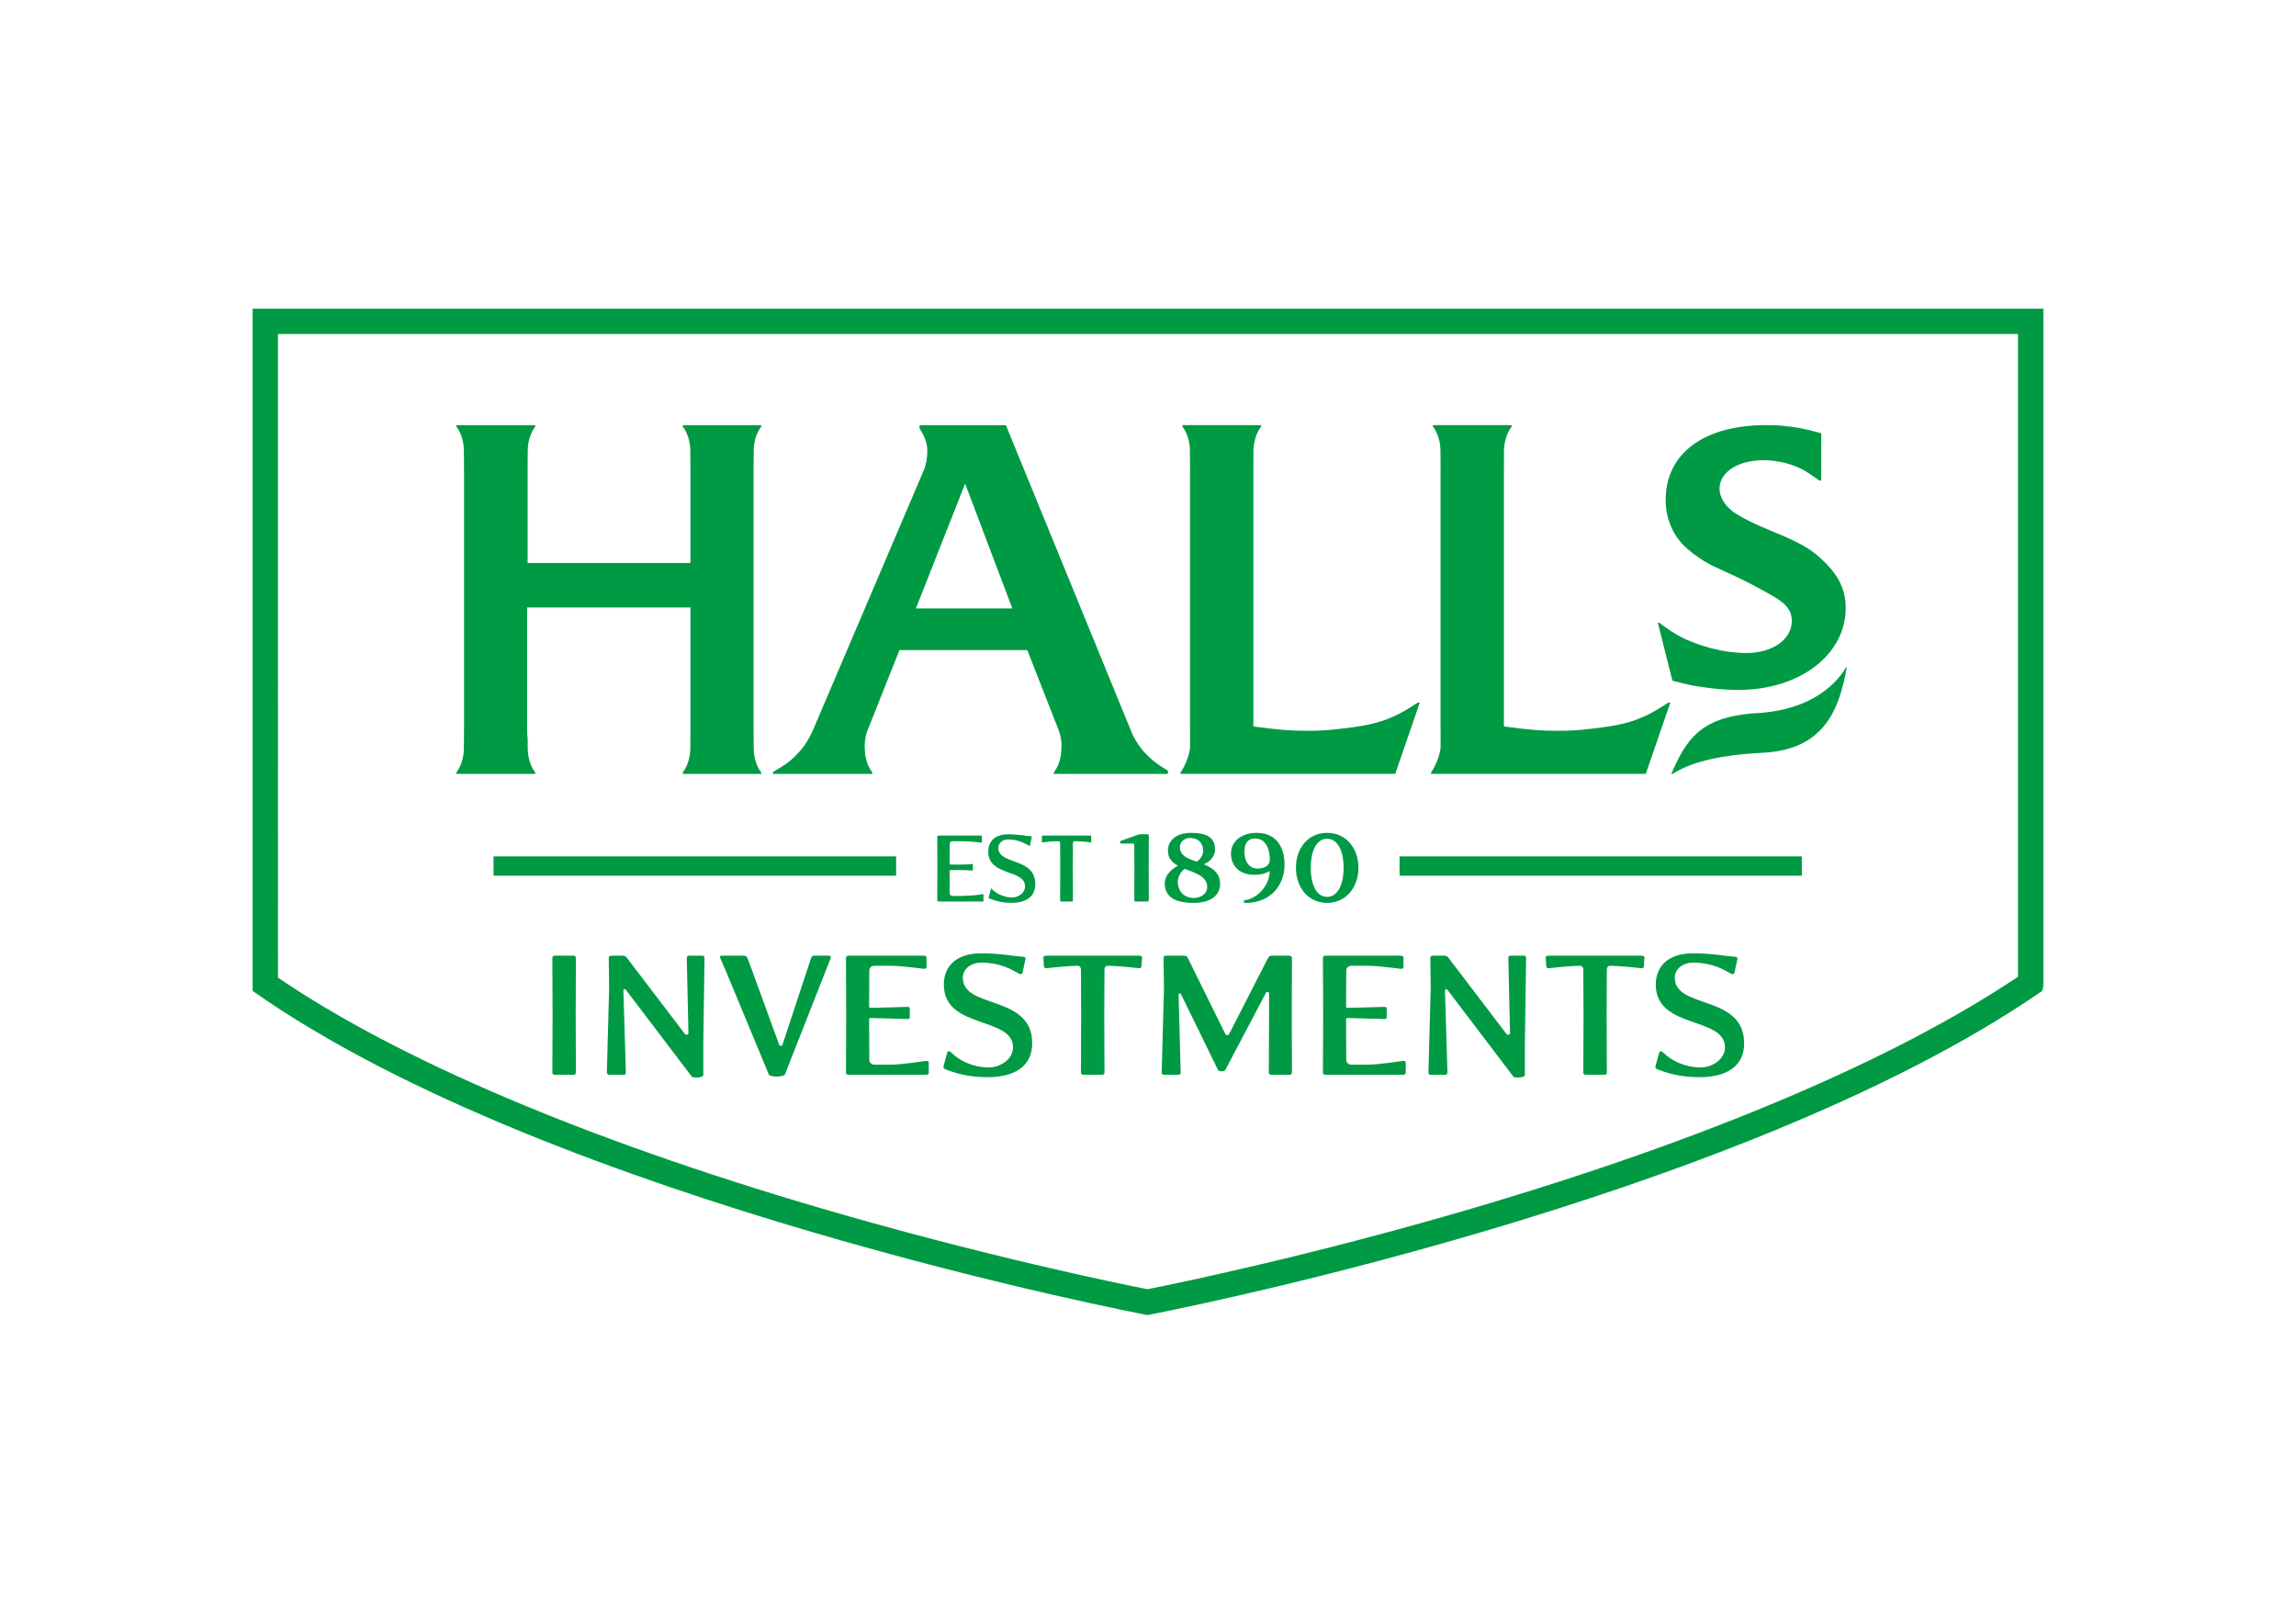 <?xml version="1.0" encoding="utf-8"?>
<!-- Generator: Adobe Illustrator 15.1.0, SVG Export Plug-In . SVG Version: 6.00 Build 0)  -->
<!DOCTYPE svg PUBLIC "-//W3C//DTD SVG 1.1//EN" "http://www.w3.org/Graphics/SVG/1.1/DTD/svg11.dtd">
<svg version="1.1" id="Layer_1" xmlns="http://www.w3.org/2000/svg" xmlns:xlink="http://www.w3.org/1999/xlink" x="0px" y="0px"
	 width="841.89px" height="595.276px" viewBox="0 0 841.89 595.276" enable-background="new 0 0 841.89 595.276"
	 xml:space="preserve">
<g>
	<path fill="#009A44" d="M485.09,351.239l0.076,20.965l-0.076,20.967c0,0.582,0.303,0.875,0.984,0.875h28.24
		c0.605,0,1.135-0.146,1.135-0.729v-3.713c0-0.582-0.529-0.729-1.135-0.656c0,0-8.934,1.385-12.795,1.385h-6.057
		c-0.984,0-1.818-0.801-1.818-1.748l-0.074-14.852c0-0.291,0.227-0.51,0.529-0.51l13.629,0.365c0.377,0,0.756-0.146,0.756-0.51
		v-3.422c0-0.363-0.379-0.51-0.756-0.51L494.1,369.51c-0.303,0-0.529-0.217-0.529-0.51l0.074-13.248
		c0-0.947,0.834-1.676,1.818-1.676h6.057c3.861,0,11.963,1.092,11.963,1.092c0.605,0.074,1.135-0.072,1.135-0.654v-3.422
		c0-0.582-0.529-0.729-1.135-0.729h-27.408C485.393,350.364,485.09,350.655,485.09,351.239 M480.629,318.129
		c0-6.297,2.164-10.627,5.992-10.627s6.045,4.33,6.045,10.627c0,6.295-2.217,10.678-6.045,10.678S480.629,324.424,480.629,318.129
		 M475.188,318.129c0,7.303,4.584,12.893,11.434,12.893s11.484-5.59,11.484-12.893s-4.635-12.793-11.484-12.793
		S475.188,310.827,475.188,318.129 M426.793,362.668l-0.832,30.502c0,0.582,0.301,0.875,0.982,0.875h4.998
		c0.68,0,0.984-0.293,0.984-0.875l-0.758-28.537c0-0.438,0.605-0.654,0.834-0.219l13.627,27.883c0.303,0.582,2.348,0.582,2.65,0
		l14.838-28.174c0.305-0.654,1.213-0.582,1.213,0.146v7.862l-0.076,21.038c0,0.582,0.303,0.875,0.984,0.875h6.512
		c0.682,0,0.984-0.293,0.984-0.875l-0.076-21.038l0.076-20.675c0-0.584-0.227-1.094-1.061-1.094h-6.359
		c-0.834,0-1.211,0.51-1.514,1.166l-14.084,27.518c-0.303,0.582-1.135,0.582-1.438,0l-13.855-28.1
		c-0.229-0.365-0.758-0.584-1.211-0.584h-6.588c-0.682,0-0.984,0.291-0.984,0.875L426.793,362.668z M461.188,318.43
		c-3.324,0-4.885-2.82-4.885-5.992c0-4.131,1.963-5.037,3.826-5.037c4.182,0,5.49,4.08,5.49,7.807
		C465.619,317.172,463.756,318.43,461.188,318.43 M465.469,319.381l0.082,0.027c0,4.936-4.246,10.135-9.484,10.689
		c-0.016,0.002,0.154,0.924,0.154,0.924h0.535c9.064,0,14.254-6.396,14.254-14.051c0-5.742-2.52-11.635-10.227-11.635
		c-5.438,0-9.418,2.971-9.418,7.654c0,4.08,2.82,7.707,8.412,7.707C463.051,320.698,463.957,320.137,465.469,319.381
		 M416.564,330.518h4.029c0.454,0,0.655-0.201,0.655-0.604l-0.051-11.736l0.051-11.734c0-0.402-0.201-0.604-0.655-0.604h-2.821
		l-7.003,2.518v0.895c0.019,0.002,4.485,0.012,4.485,0.012c0.402,0,0.654,0.102,0.654,0.555l0.052,8.359l-0.052,11.736
		C415.909,330.317,416.111,330.518,416.564,330.518 M382.577,351.092l0.229,3.203c0.075,0.582,0.378,0.729,0.983,0.656
		c0,0,7.723-0.875,11.509-0.875c0.529,0,1.06,0.584,1.06,1.311l0.075,16.816l-0.075,20.967c0,0.582,0.303,0.875,0.984,0.875h6.663
		c0.681,0,0.983-0.293,0.983-0.875l-0.076-20.967l0.076-16.816c0-0.727,0.53-1.311,1.061-1.311c3.786,0,11.508,0.875,11.508,0.875
		c0.605,0.072,0.909-0.074,0.984-0.656l0.228-3.203c0.075-0.582-0.606-0.729-1.212-0.729h-33.768
		C383.183,350.364,382.502,350.51,382.577,351.092 M391.072,306.342h-9.038v2.539c1.539-0.271,4.111-0.482,6.124-0.482
		c0.282,0,0.564,0.322,0.564,0.725l0.04,9.307l-0.04,11.605c0,0.322,0.161,0.482,0.523,0.482h0.707h1.119h1.825
		c0.363,0,0.524-0.16,0.524-0.482l-0.04-11.605l0.04-9.307c0-0.402,0.281-0.725,0.563-0.725c2.015,0,4.585,0.211,6.124,0.482v-2.539
		H391.072z M366.078,310.815c0-1.934,1.773-3.061,3.545-3.061c3.667,0,6.311,1.486,7.963,2.453c0.014,0.008,0.791-3.572,0.791-3.572
		c-1.856-0.141-5.173-0.775-8.713-0.775c-4.553,0-7.293,2.336-7.293,6.365c0,9.107,13.498,6.367,13.498,12.732
		c0,2.379-2.458,4.07-4.714,4.07c-3.063,0-6.104-1.504-7.754-3.379c-0.015-0.016-0.924,3.637-0.924,3.637
		c1.95,0.785,4.714,1.717,8.355,1.717c5.037,0,8.784-1.975,8.784-6.891C379.616,314.161,366.078,317.262,366.078,310.815
		 M346.009,390.696c-0.152,0.438-0.076,1.02,0.454,1.238c3.71,1.455,8.48,2.984,15.521,2.984c9.464,0,16.505-3.568,16.505-12.449
		c0-17.982-25.438-12.375-25.438-24.023c0-3.494,3.331-5.533,6.663-5.533c6.889,0,10.902,2.33,14.006,4.076
		c0.53,0.291,1.06,0.219,1.212-0.363l1.06-4.877c0.075-0.438,0-0.947-0.53-0.947c-3.483-0.219-8.859-1.311-15.672-1.311
		c-8.556,0-13.704,4.223-13.704,11.502c0,16.453,25.363,11.504,25.363,23.006c0,4.295-4.618,7.352-8.858,7.352
		c-5.754,0-10.827-2.475-13.931-5.605c-0.455-0.436-1.136-0.51-1.287,0.074L346.009,390.696z M343.675,306.827l0.041,11.604
		l-0.041,11.605c0,0.322,0.162,0.482,0.524,0.482h16.016c0.15,0,0.287-0.02,0.396-0.07v-2.68c-1.754,0.426-5.095,0.596-7.297,0.662
		c-0.331,0.021-0.635,0.033-0.895,0.033h-0.647c-0.552,0.008-1.088,0.012-1.577,0.012c0,0,0.003-0.01,0.004-0.012h-1.003
		c-0.524,0-0.967-0.443-0.967-0.967l-0.041-8.219c0-0.162,0.121-0.283,0.282-0.283c0,0,6.222-0.096,8.24,0.201h0.004v-2.453
		c-3.142,0.4-8.244,0.197-8.244,0.197c-0.161,0-0.282-0.121-0.282-0.281l0.041-7.334c0-0.523,0.443-0.926,0.967-0.926h0.894
		c-0.001-0.002,6.484-0.041,9.933,0.574v-2.631c-0.078-0.016-15.824,0-15.824,0C343.837,306.342,343.675,306.504,343.675,306.827
		 M310.198,351.239l0.076,20.965l-0.076,20.967c0,0.582,0.303,0.875,0.984,0.875h28.241c0.606,0,1.136-0.146,1.136-0.729v-3.713
		c0-0.582-0.53-0.729-1.136-0.656c0,0-8.934,1.385-12.795,1.385h-6.057c-0.985,0-1.817-0.801-1.817-1.748l-0.076-14.852
		c0-0.291,0.227-0.51,0.53-0.51l13.628,0.365c0.379,0,0.757-0.146,0.757-0.51v-3.422c0-0.363-0.378-0.51-0.757-0.51l-13.628,0.363
		c-0.303,0-0.53-0.217-0.53-0.51l0.076-13.248c0-0.947,0.832-1.676,1.817-1.676h6.057c3.861,0,11.962,1.092,11.962,1.092
		c0.606,0.074,1.136-0.072,1.136-0.654v-3.422c0-0.582-0.53-0.729-1.136-0.729h-27.408
		C310.501,350.364,310.198,350.655,310.198,351.239 M264.091,351.239l2.119,4.877l15.749,37.93c0.151,0.436,2.195,0.654,2.952,0.654
		c0.757,0,2.726-0.291,2.877-0.729l16.733-42.514c0.227-0.584,0.151-1.094-0.53-1.094h-5.451c-0.682,0-0.909,0.291-1.136,0.875
		l-10.524,31.885c-0.151,0.365-0.984,0.365-1.136,0l-9.842-27.008l-1.817-4.877c-0.228-0.584-0.682-0.875-1.363-0.875h-8.026
		C264.015,350.364,263.864,350.655,264.091,351.239 M223.357,362.012l-0.832,30.867c0,0.656,0.151,1.166,0.832,1.166h5.376
		c0.681,0,0.757-0.51,0.757-1.166l-0.908-29.775c0-0.436,0.605-0.654,0.908-0.219l24.228,31.887
		c0.379,0.438,4.164,0.438,4.164-0.654v-11.721l0.454-30.867c0-0.656-0.075-1.166-0.757-1.166h-4.997
		c-0.681,0-0.757,0.51-0.757,1.166l0.606,27.154c0,0.729-0.833,0.945-1.363,0.291l-21.351-28.027
		c-0.303-0.365-0.833-0.584-1.287-0.584h-4.24c-0.681,0-0.984,0.291-0.984,0.875L223.357,362.012z M202.537,351.239l0.076,20.965
		l-0.076,20.967c0,0.582,0.303,0.875,0.985,0.875h6.662c0.682,0,0.984-0.293,0.984-0.875l-0.075-20.967l0.075-20.965
		c0-0.584-0.302-0.875-0.984-0.875h-6.662C202.84,350.364,202.537,350.655,202.537,351.239 M328.591,313.958H180.963v7.072h147.628
		V313.958z M250.374,283.722h28.74v-0.002v-0.545c-1.683-2.203-2.683-5.276-2.745-8.711c-0.007-0.408-0.031-4.095-0.043-5.962
		c-0.002-0.129-0.009-0.254-0.009-0.385v-96.115c0-0.168,0.005-0.325,0.007-0.489c0.01-1.647,0.037-5.948,0.045-6.392
		c0.062-3.434,1.062-6.508,2.745-8.711v-0.547h-28.739v0.547c1.682,2.203,2.682,5.277,2.744,8.711
		c0.008,0.418,0.033,4.263,0.044,6.084c0.008,0.263,0.017,0.525,0.017,0.797v34.402h-59.714v-34.26l-0.008,0.012
		c0,0,0.04-6.486,0.05-7.035c0.062-3.434,1.062-6.508,2.744-8.711v-0.547h-28.898v0.547c1.682,2.203,2.682,5.277,2.744,8.711
		c0.008,0.431,0.034,4.502,0.045,6.242c0.003,0.213,0.009,0.418,0.009,0.639v96.115c0,0.156-0.008,0.306-0.011,0.463
		c-0.012,1.886-0.036,5.482-0.043,5.884c-0.062,3.435-1.062,6.508-2.744,8.711v0.545h28.898v-0.545
		c-1.682-2.203-2.682-5.276-2.744-8.711c-0.005-0.265-0.017-1.91-0.028-3.544c-0.124-0.889-0.191-1.816-0.191-2.803v-45.399h59.891
		v45.399c0,0.508-0.009,0.971-0.024,1.408c-0.012,1.946-0.03,4.598-0.036,4.938c-0.063,3.435-1.063,6.508-2.745,8.711v0.545
		L250.374,283.722z M371.208,223.075h-35.375l18.052-45.752L371.208,223.075z M386.427,283.72h41.819v-1.179
		c-4.186-2.489-6.133-4.131-8.352-6.446c-2.006-2.127-4.194-5.495-5.106-7.978l-45.951-112.254h-31.659v1.225
		c2.294,3.516,2.849,6.043,2.849,8.352c0,2.129-0.365,4.789-1.276,6.916l-40.846,95.762c-1.094,2.482-3.1,5.851-5.288,7.978
		c-2.357,2.621-4.41,4.187-9.161,6.923v0.702h36.387v-0.545c-1.589-2.08-2.613-4.94-2.724-8.142
		c-0.046-0.451-0.068-0.922-0.068-1.42c0-1.09,0.123-2.174,0.319-3.203c0.202-1.293,0.471-2.047,0.649-2.436l11.797-29.65h46.862
		l11.67,29.793c0.547,1.596,0.912,3.545,0.912,5.142c0,0.597-0.036,1.157-0.105,1.694c-0.097,3.234-1.125,6.127-2.728,8.222V283.72z
		 M436.256,307.2c3.273,0,4.936,2.064,4.936,4.734c0,1.258-0.805,2.922-2.367,3.979c-1.51-0.555-2.92-0.957-4.027-1.713
		c-1.311-0.855-2.166-1.914-2.166-3.625C432.631,308.409,434.695,307.2,436.256,307.2 M434.443,318.532
		c3.877,1.512,8.209,2.77,8.209,6.598c0,2.82-2.719,4.08-4.834,4.08c-3.93,0-5.943-2.721-5.943-5.994
		C431.875,321.655,432.832,319.639,434.443,318.532 M436.711,305.336c-5.088,0-8.463,2.568-8.463,6.547
		c0,2.721,1.563,4.383,3.678,5.49c-3.576,1.863-4.836,4.533-4.836,6.346c0,4.584,2.973,7.303,10.576,7.303
		c5.641,0,9.721-2.316,9.721-7.051c0-3.879-2.871-5.842-5.943-7.102c2.67-1.158,4.08-3.273,4.08-5.49
		C445.523,307.2,442.754,305.336,436.711,305.336 M511.604,283.706l9.004-26.149h-0.717c-9.988,6.724-16.021,8.282-28.746,9.657
		c-3.902,0.533-7.803,0.71-11.705,0.71c-6.561,0-10.463-0.354-19.861-1.597v-94.164c0-0.239,0.01-0.469,0.016-0.701
		c-0.004-1.83-0.008-5.65,0.002-6.131c0.061-3.434,1.131-6.717,2.813-8.92v-0.547l-28.887-0.017l0.049,0.017v0.547
		c1.684,2.203,2.684,5.277,2.744,8.711c0.01,0.549,0.051,7.035,0.051,7.035l-0.018-0.027v95.313l0.018-0.027
		c0,0-0.002,5.758,0,6.306c0.004,2.496-1.816,7.237-3.5,9.44v0.545H511.604z M611.76,257.556c-9.986,6.724-16.02,8.282-28.746,9.657
		c-3.9,0.533-7.803,0.71-11.703,0.71c-6.561,0-10.463-0.354-19.861-1.597v-94.164c0-0.239,0.008-0.469,0.014-0.701
		c-0.002-1.83-0.008-5.65,0.002-6.131c0.063-3.434,1.133-6.717,2.814-8.92v-0.547l-28.887-0.017l0.049,0.017v0.547
		c1.682,2.203,2.682,5.277,2.744,8.711c0.01,0.549,0.049,7.035,0.049,7.035l-0.016-0.027v95.313l0.016-0.027c0,0,0,5.758,0,6.306
		c0.004,2.496-1.814,7.237-3.498,9.44v0.545h78.736l9.006-26.149H611.76z M676.775,222.905c0-6.107-2.209-11.305-7.277-16.373
		c-4.939-4.94-8.188-7.019-19.234-11.567c-6.887-2.858-10.396-4.548-13.514-6.498c-3.9-2.468-6.238-5.847-6.238-9.356
		c0-5.978,6.758-10.396,16.115-10.396c5.457,0,11.176,1.561,15.203,3.9c1.512,0.928,3.152,2.084,5.242,3.521h0.736v-17.296
		c-6.498-1.82-9.096-2.209-14.035-2.73c-2.209-0.261-4.289-0.261-6.238-0.261c-22.742,0-36.777,10.397-36.777,27.423
		c0,6.887,2.729,13.385,7.797,17.803c2.859,2.469,5.719,4.418,8.447,5.848c1.17,0.65,4.68,2.211,10.268,4.809
		c4.938,2.34,9.877,5.068,13.645,7.277c4.289,2.6,6.107,5.068,6.107,8.578c0,6.886-7.146,11.826-16.764,11.826
		c-5.068,0-11.307-1.041-17.283-3.119c-6.256-2.252-8.928-3.809-14.566-7.979h-0.521l5.34,21.232
		c5.979,1.561,8.318,2.08,13.906,2.73c3.898,0.52,7.146,0.647,10.396,0.647C659.881,252.923,676.775,240.059,676.775,222.905
		 M647.254,275.925c20.773-1.461,26.93-14.353,29.926-31.25h-0.277c-2.045,3.455-10.389,16.062-34.518,16.872
		c-19.092,1.695-24.104,9.693-29.564,22.156h0.477C619.43,279.895,628.617,276.841,647.254,275.925 M513.189,321.03h147.51v-7.072
		h-147.51V321.03z M607.061,390.696c-0.152,0.438-0.076,1.02,0.455,1.238c3.709,1.455,8.479,2.984,15.52,2.984
		c9.465,0,16.506-3.568,16.506-12.449c0-17.982-25.439-12.375-25.439-24.023c0-3.494,3.332-5.533,6.662-5.533
		c6.891,0,10.904,2.33,14.008,4.076c0.529,0.291,1.059,0.219,1.211-0.363l1.061-4.877c0.074-0.438,0-0.947-0.529-0.947
		c-3.484-0.219-8.859-1.311-15.674-1.311c-8.555,0-13.703,4.223-13.703,11.502c0,16.453,25.363,11.504,25.363,23.006
		c0,4.295-4.619,7.352-8.859,7.352c-5.754,0-10.826-2.475-13.93-5.605c-0.455-0.436-1.137-0.51-1.287,0.074L607.061,390.696z
		 M566.781,351.092l0.229,3.203c0.076,0.582,0.379,0.729,0.982,0.656c0,0,7.725-0.875,11.51-0.875c0.529,0,1.059,0.584,1.059,1.311
		l0.076,16.816l-0.076,20.967c0,0.582,0.303,0.875,0.986,0.875h6.662c0.682,0,0.984-0.293,0.984-0.875l-0.076-20.967l0.076-16.816
		c0-0.727,0.529-1.311,1.061-1.311c3.783,0,11.508,0.875,11.508,0.875c0.605,0.072,0.908-0.074,0.982-0.656l0.229-3.203
		c0.076-0.582-0.605-0.729-1.211-0.729h-33.77C567.389,350.364,566.705,350.51,566.781,351.092 M530.742,362.885l24.229,31.887
		c0.379,0.438,4.164,0.438,4.164-0.654v-11.721l0.455-30.867c0-0.656-0.076-1.166-0.758-1.166h-4.996
		c-0.682,0-0.758,0.51-0.758,1.166l0.605,27.154c0,0.729-0.832,0.945-1.363,0.291l-21.35-28.027
		c-0.303-0.365-0.834-0.584-1.287-0.584h-4.24c-0.682,0-0.984,0.291-0.984,0.875l0.15,10.773l-0.832,30.867
		c0,0.656,0.152,1.166,0.832,1.166h5.377c0.682,0,0.756-0.51,0.756-1.166l-0.908-29.775
		C529.834,362.668,530.439,362.45,530.742,362.885 M739.959,358.086c-45.387,30.416-114.369,59.713-199.918,84.873
		c-60.031,17.656-109.564,27.764-119.307,29.691c-9.826-1.943-60.063-12.182-120.491-29.92
		c-85.742-25.166-154.152-54.266-198.312-84.32l-0.001-235.959h638.029V358.086z M749.256,361.444V113.153H92.633l0.001,250.127
		c109.651,77.342,328.101,118.844,328.101,118.844s215.281-40.893,328.117-118.844L749.256,361.444z"/>
</g>
</svg>
